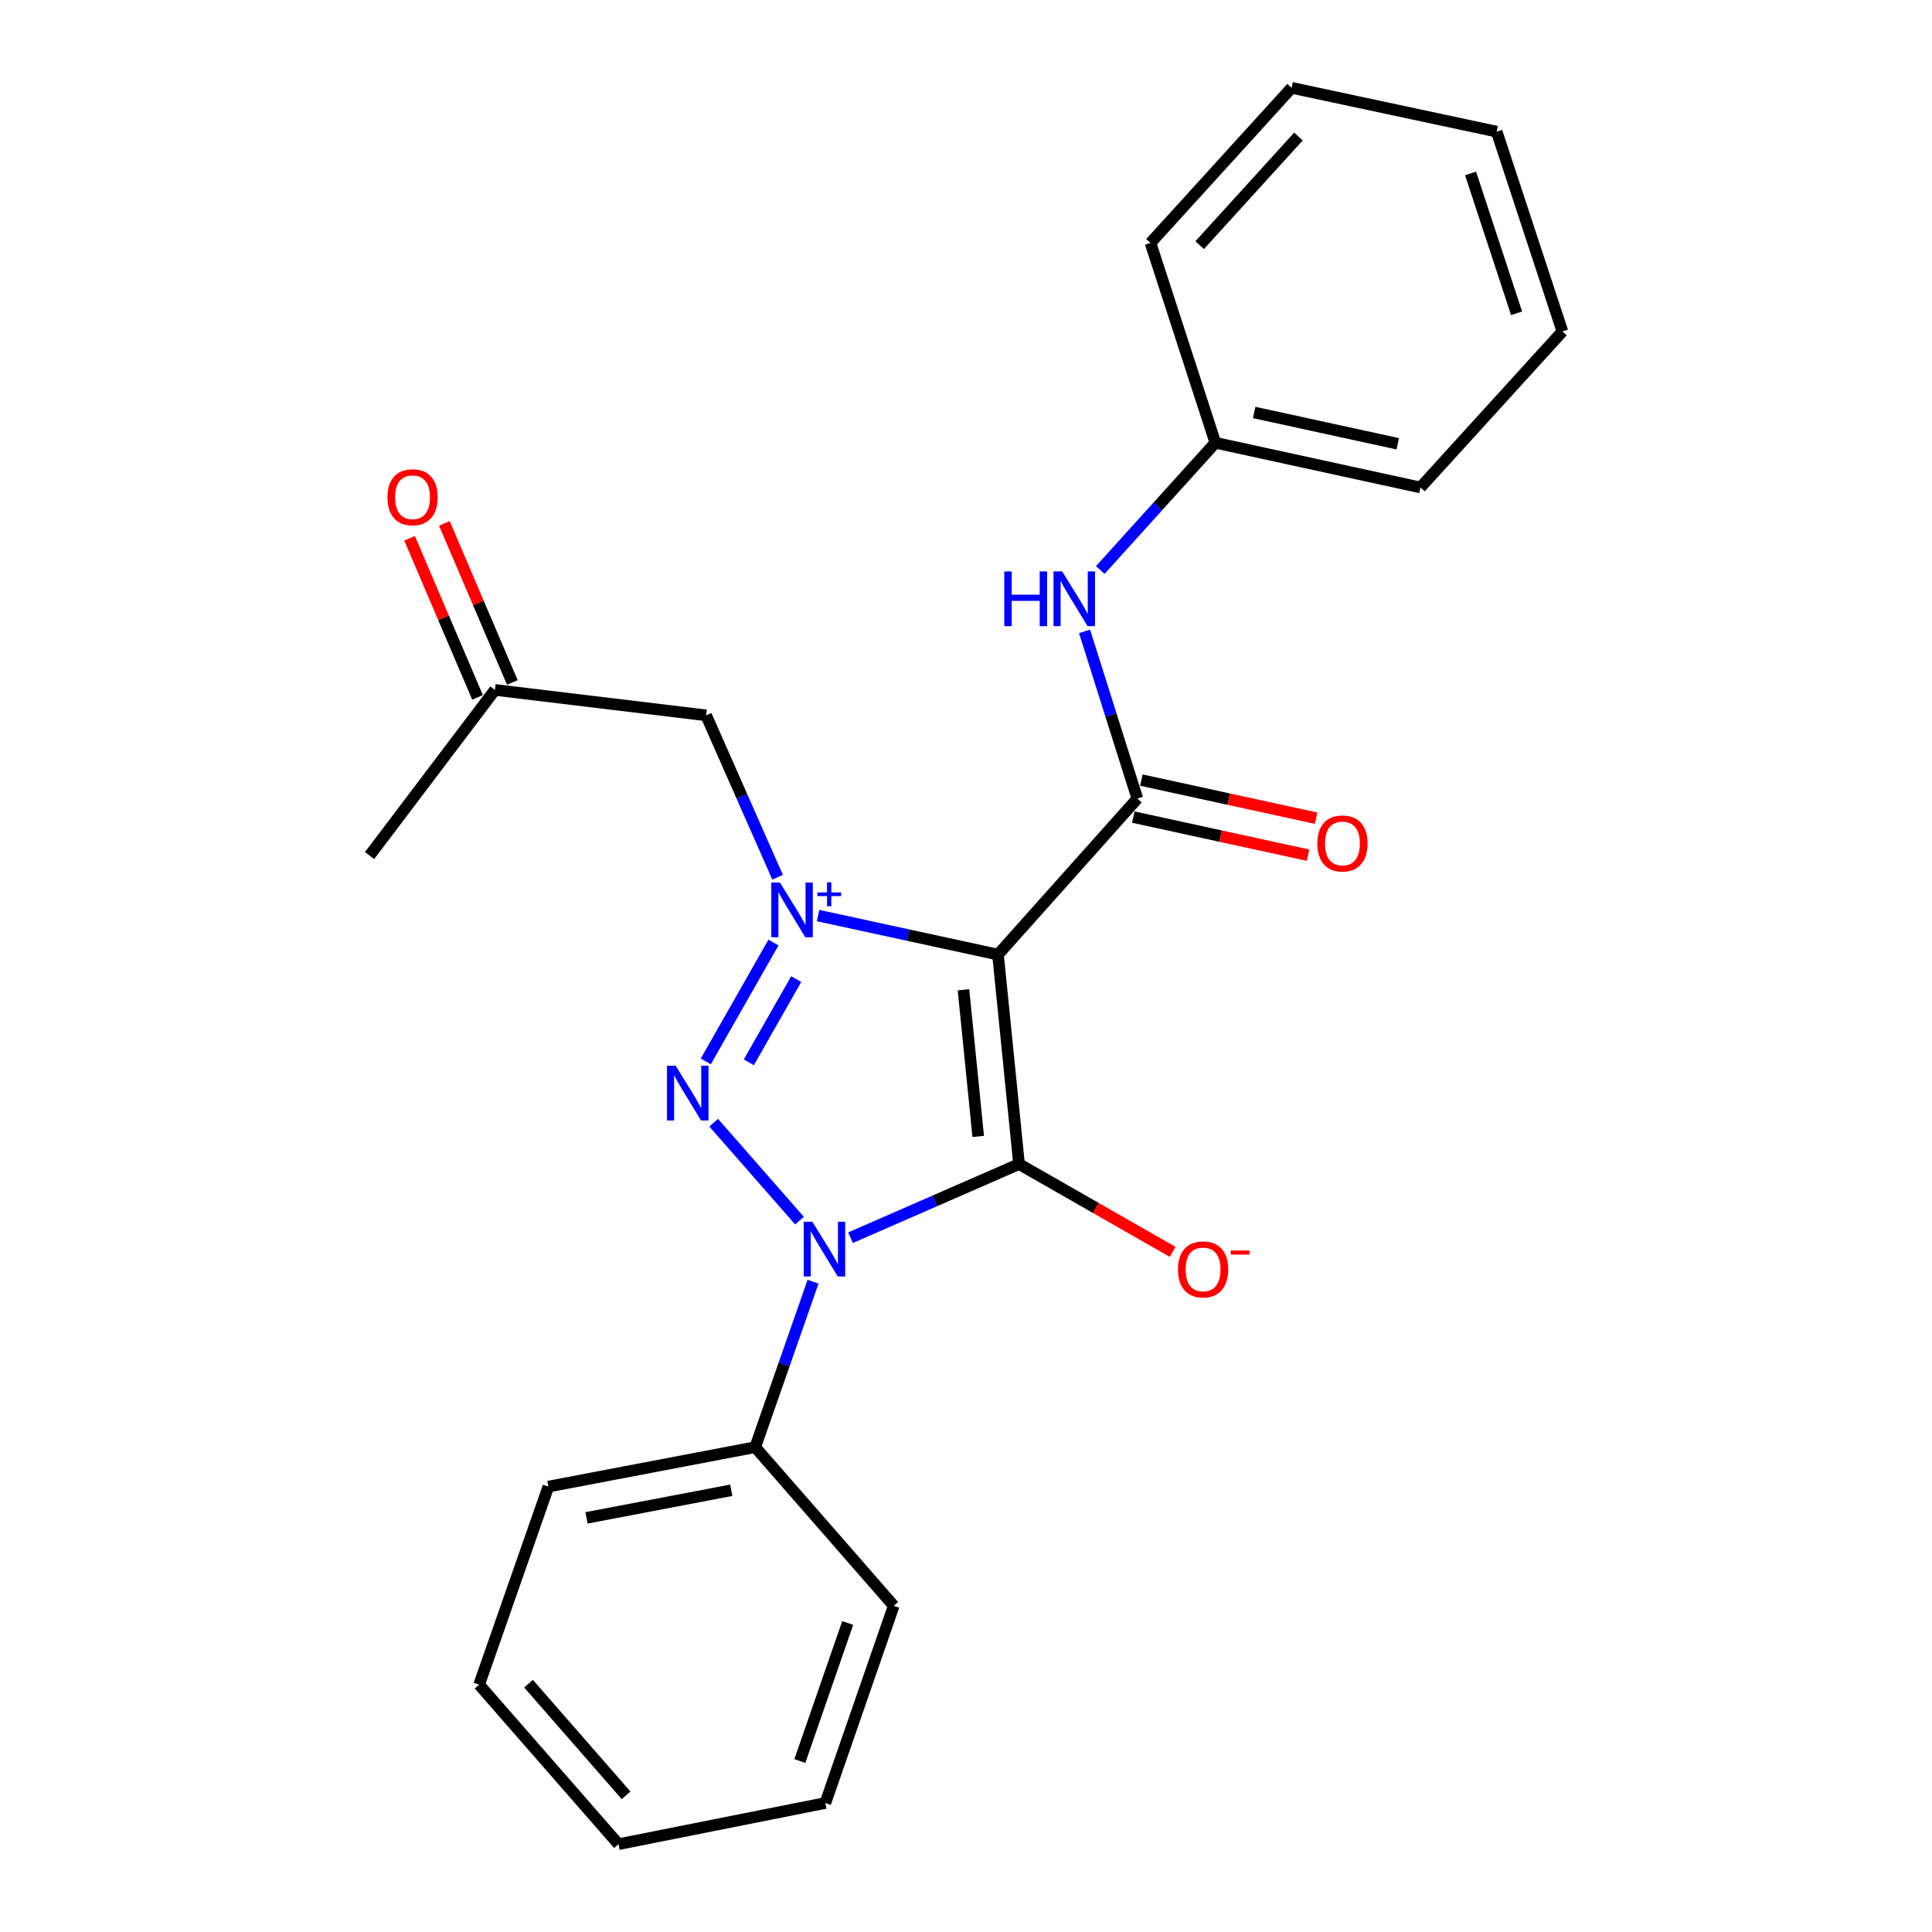 <?xml version='1.0' encoding='iso-8859-1'?>
<svg version='1.1' baseProfile='full'
              xmlns='http://www.w3.org/2000/svg'
                      xmlns:rdkit='http://www.rdkit.org/xml'
                      xmlns:xlink='http://www.w3.org/1999/xlink'
                  xml:space='preserve'
width='1000px' height='1000px' viewBox='0 0 1000 1000'>
<!-- END OF HEADER -->
<rect style='opacity:1.0;fill:#FFFFFF;stroke:none' width='1000' height='1000' x='0' y='0'> </rect>
<path class='bond-1' d='M 423.429,473.89 L 469.993,483.995' style='fill:none;fill-rule:evenodd;stroke:#0000FF;stroke-width:6px;stroke-linecap:butt;stroke-linejoin:miter;stroke-opacity:1' />
<path class='bond-1' d='M 469.993,483.995 L 516.558,494.1' style='fill:none;fill-rule:evenodd;stroke:#000000;stroke-width:6px;stroke-linecap:butt;stroke-linejoin:miter;stroke-opacity:1' />
<path class='bond-2' d='M 400.347,487.855 L 365.316,549.382' style='fill:none;fill-rule:evenodd;stroke:#0000FF;stroke-width:6px;stroke-linecap:butt;stroke-linejoin:miter;stroke-opacity:1' />
<path class='bond-2' d='M 412.121,506.779 L 387.599,549.848' style='fill:none;fill-rule:evenodd;stroke:#0000FF;stroke-width:6px;stroke-linecap:butt;stroke-linejoin:miter;stroke-opacity:1' />
<path class='bond-5' d='M 402.494,454.055 L 383.993,412.158' style='fill:none;fill-rule:evenodd;stroke:#0000FF;stroke-width:6px;stroke-linecap:butt;stroke-linejoin:miter;stroke-opacity:1' />
<path class='bond-5' d='M 383.993,412.158 L 365.492,370.261' style='fill:none;fill-rule:evenodd;stroke:#000000;stroke-width:6px;stroke-linecap:butt;stroke-linejoin:miter;stroke-opacity:1' />
<path class='bond-0' d='M 527.455,602.524 L 516.558,494.1' style='fill:none;fill-rule:evenodd;stroke:#000000;stroke-width:6px;stroke-linecap:butt;stroke-linejoin:miter;stroke-opacity:1' />
<path class='bond-0' d='M 506.323,588.22 L 498.696,512.323' style='fill:none;fill-rule:evenodd;stroke:#000000;stroke-width:6px;stroke-linecap:butt;stroke-linejoin:miter;stroke-opacity:1' />
<path class='bond-7' d='M 527.455,602.524 L 567.215,625.247' style='fill:none;fill-rule:evenodd;stroke:#000000;stroke-width:6px;stroke-linecap:butt;stroke-linejoin:miter;stroke-opacity:1' />
<path class='bond-7' d='M 567.215,625.247 L 606.975,647.969' style='fill:none;fill-rule:evenodd;stroke:#FF0000;stroke-width:6px;stroke-linecap:butt;stroke-linejoin:miter;stroke-opacity:1' />
<path class='bond-24' d='M 527.455,602.524 L 483.84,621.579' style='fill:none;fill-rule:evenodd;stroke:#000000;stroke-width:6px;stroke-linecap:butt;stroke-linejoin:miter;stroke-opacity:1' />
<path class='bond-24' d='M 483.84,621.579 L 440.225,640.633' style='fill:none;fill-rule:evenodd;stroke:#0000FF;stroke-width:6px;stroke-linecap:butt;stroke-linejoin:miter;stroke-opacity:1' />
<path class='bond-4' d='M 516.558,494.1 L 588.688,413.347' style='fill:none;fill-rule:evenodd;stroke:#000000;stroke-width:6px;stroke-linecap:butt;stroke-linejoin:miter;stroke-opacity:1' />
<path class='bond-3' d='M 369.402,581.102 L 413.822,631.789' style='fill:none;fill-rule:evenodd;stroke:#0000FF;stroke-width:6px;stroke-linecap:butt;stroke-linejoin:miter;stroke-opacity:1' />
<path class='bond-8' d='M 420.837,663.401 L 405.863,706.226' style='fill:none;fill-rule:evenodd;stroke:#0000FF;stroke-width:6px;stroke-linecap:butt;stroke-linejoin:miter;stroke-opacity:1' />
<path class='bond-8' d='M 405.863,706.226 L 390.889,749.05' style='fill:none;fill-rule:evenodd;stroke:#000000;stroke-width:6px;stroke-linecap:butt;stroke-linejoin:miter;stroke-opacity:1' />
<path class='bond-6' d='M 588.688,413.347 L 575.028,370.074' style='fill:none;fill-rule:evenodd;stroke:#000000;stroke-width:6px;stroke-linecap:butt;stroke-linejoin:miter;stroke-opacity:1' />
<path class='bond-6' d='M 575.028,370.074 L 561.367,326.801' style='fill:none;fill-rule:evenodd;stroke:#0000FF;stroke-width:6px;stroke-linecap:butt;stroke-linejoin:miter;stroke-opacity:1' />
<path class='bond-9' d='M 586.601,422.92 L 631.823,432.779' style='fill:none;fill-rule:evenodd;stroke:#000000;stroke-width:6px;stroke-linecap:butt;stroke-linejoin:miter;stroke-opacity:1' />
<path class='bond-9' d='M 631.823,432.779 L 677.046,442.637' style='fill:none;fill-rule:evenodd;stroke:#FF0000;stroke-width:6px;stroke-linecap:butt;stroke-linejoin:miter;stroke-opacity:1' />
<path class='bond-9' d='M 590.775,403.775 L 635.997,413.633' style='fill:none;fill-rule:evenodd;stroke:#000000;stroke-width:6px;stroke-linecap:butt;stroke-linejoin:miter;stroke-opacity:1' />
<path class='bond-9' d='M 635.997,413.633 L 681.219,423.492' style='fill:none;fill-rule:evenodd;stroke:#FF0000;stroke-width:6px;stroke-linecap:butt;stroke-linejoin:miter;stroke-opacity:1' />
<path class='bond-10' d='M 365.492,370.261 L 256.175,357.099' style='fill:none;fill-rule:evenodd;stroke:#000000;stroke-width:6px;stroke-linecap:butt;stroke-linejoin:miter;stroke-opacity:1' />
<path class='bond-12' d='M 569.503,295.044 L 599.284,262.111' style='fill:none;fill-rule:evenodd;stroke:#0000FF;stroke-width:6px;stroke-linecap:butt;stroke-linejoin:miter;stroke-opacity:1' />
<path class='bond-12' d='M 599.284,262.111 L 629.065,229.178' style='fill:none;fill-rule:evenodd;stroke:#000000;stroke-width:6px;stroke-linecap:butt;stroke-linejoin:miter;stroke-opacity:1' />
<path class='bond-13' d='M 390.889,749.05 L 283.847,769.461' style='fill:none;fill-rule:evenodd;stroke:#000000;stroke-width:6px;stroke-linecap:butt;stroke-linejoin:miter;stroke-opacity:1' />
<path class='bond-13' d='M 378.503,771.36 L 303.574,785.648' style='fill:none;fill-rule:evenodd;stroke:#000000;stroke-width:6px;stroke-linecap:butt;stroke-linejoin:miter;stroke-opacity:1' />
<path class='bond-14' d='M 390.889,749.05 L 462.596,831.163' style='fill:none;fill-rule:evenodd;stroke:#000000;stroke-width:6px;stroke-linecap:butt;stroke-linejoin:miter;stroke-opacity:1' />
<path class='bond-11' d='M 265.185,353.251 L 247.602,312.086' style='fill:none;fill-rule:evenodd;stroke:#000000;stroke-width:6px;stroke-linecap:butt;stroke-linejoin:miter;stroke-opacity:1' />
<path class='bond-11' d='M 247.602,312.086 L 230.019,270.921' style='fill:none;fill-rule:evenodd;stroke:#FF0000;stroke-width:6px;stroke-linecap:butt;stroke-linejoin:miter;stroke-opacity:1' />
<path class='bond-11' d='M 247.165,360.948 L 229.582,319.783' style='fill:none;fill-rule:evenodd;stroke:#000000;stroke-width:6px;stroke-linecap:butt;stroke-linejoin:miter;stroke-opacity:1' />
<path class='bond-11' d='M 229.582,319.783 L 211.999,278.618' style='fill:none;fill-rule:evenodd;stroke:#FF0000;stroke-width:6px;stroke-linecap:butt;stroke-linejoin:miter;stroke-opacity:1' />
<path class='bond-15' d='M 256.175,357.099 L 191.294,442.838' style='fill:none;fill-rule:evenodd;stroke:#000000;stroke-width:6px;stroke-linecap:butt;stroke-linejoin:miter;stroke-opacity:1' />
<path class='bond-16' d='M 629.065,229.178 L 735.225,252.311' style='fill:none;fill-rule:evenodd;stroke:#000000;stroke-width:6px;stroke-linecap:butt;stroke-linejoin:miter;stroke-opacity:1' />
<path class='bond-16' d='M 649.161,213.502 L 723.473,229.695' style='fill:none;fill-rule:evenodd;stroke:#000000;stroke-width:6px;stroke-linecap:butt;stroke-linejoin:miter;stroke-opacity:1' />
<path class='bond-17' d='M 629.065,229.178 L 595.492,125.75' style='fill:none;fill-rule:evenodd;stroke:#000000;stroke-width:6px;stroke-linecap:butt;stroke-linejoin:miter;stroke-opacity:1' />
<path class='bond-18' d='M 283.847,769.461 L 248,871.986' style='fill:none;fill-rule:evenodd;stroke:#000000;stroke-width:6px;stroke-linecap:butt;stroke-linejoin:miter;stroke-opacity:1' />
<path class='bond-19' d='M 462.596,831.163 L 427.205,933.231' style='fill:none;fill-rule:evenodd;stroke:#000000;stroke-width:6px;stroke-linecap:butt;stroke-linejoin:miter;stroke-opacity:1' />
<path class='bond-19' d='M 438.774,840.054 L 414,911.501' style='fill:none;fill-rule:evenodd;stroke:#000000;stroke-width:6px;stroke-linecap:butt;stroke-linejoin:miter;stroke-opacity:1' />
<path class='bond-20' d='M 735.225,252.311 L 808.706,171.558' style='fill:none;fill-rule:evenodd;stroke:#000000;stroke-width:6px;stroke-linecap:butt;stroke-linejoin:miter;stroke-opacity:1' />
<path class='bond-21' d='M 595.492,125.75 L 668.526,45.455' style='fill:none;fill-rule:evenodd;stroke:#000000;stroke-width:6px;stroke-linecap:butt;stroke-linejoin:miter;stroke-opacity:1' />
<path class='bond-21' d='M 620.943,126.89 L 672.067,70.683' style='fill:none;fill-rule:evenodd;stroke:#000000;stroke-width:6px;stroke-linecap:butt;stroke-linejoin:miter;stroke-opacity:1' />
<path class='bond-25' d='M 248,871.986 L 320.13,954.545' style='fill:none;fill-rule:evenodd;stroke:#000000;stroke-width:6px;stroke-linecap:butt;stroke-linejoin:miter;stroke-opacity:1' />
<path class='bond-25' d='M 273.576,871.478 L 324.067,929.269' style='fill:none;fill-rule:evenodd;stroke:#000000;stroke-width:6px;stroke-linecap:butt;stroke-linejoin:miter;stroke-opacity:1' />
<path class='bond-22' d='M 427.205,933.231 L 320.13,954.545' style='fill:none;fill-rule:evenodd;stroke:#000000;stroke-width:6px;stroke-linecap:butt;stroke-linejoin:miter;stroke-opacity:1' />
<path class='bond-26' d='M 808.706,171.558 L 774.676,68.141' style='fill:none;fill-rule:evenodd;stroke:#000000;stroke-width:6px;stroke-linecap:butt;stroke-linejoin:miter;stroke-opacity:1' />
<path class='bond-26' d='M 784.988,162.17 L 761.167,89.778' style='fill:none;fill-rule:evenodd;stroke:#000000;stroke-width:6px;stroke-linecap:butt;stroke-linejoin:miter;stroke-opacity:1' />
<path class='bond-23' d='M 668.526,45.455 L 774.676,68.141' style='fill:none;fill-rule:evenodd;stroke:#000000;stroke-width:6px;stroke-linecap:butt;stroke-linejoin:miter;stroke-opacity:1' />
<path  class='atom-0' d='M 403.702 456.807
L 412.982 471.807
Q 413.902 473.287, 415.382 475.967
Q 416.862 478.647, 416.942 478.807
L 416.942 456.807
L 420.702 456.807
L 420.702 485.127
L 416.822 485.127
L 406.862 468.727
Q 405.702 466.807, 404.462 464.607
Q 403.262 462.407, 402.902 461.727
L 402.902 485.127
L 399.222 485.127
L 399.222 456.807
L 403.702 456.807
' fill='#0000FF'/>
<path  class='atom-0' d='M 423.078 461.912
L 428.067 461.912
L 428.067 456.658
L 430.285 456.658
L 430.285 461.912
L 435.407 461.912
L 435.407 463.813
L 430.285 463.813
L 430.285 469.093
L 428.067 469.093
L 428.067 463.813
L 423.078 463.813
L 423.078 461.912
' fill='#0000FF'/>
<path  class='atom-3' d='M 349.718 551.624
L 358.998 566.624
Q 359.918 568.104, 361.398 570.784
Q 362.878 573.464, 362.958 573.624
L 362.958 551.624
L 366.718 551.624
L 366.718 579.944
L 362.838 579.944
L 352.878 563.544
Q 351.718 561.624, 350.478 559.424
Q 349.278 557.224, 348.918 556.544
L 348.918 579.944
L 345.238 579.944
L 345.238 551.624
L 349.718 551.624
' fill='#0000FF'/>
<path  class='atom-4' d='M 420.477 632.366
L 429.757 647.366
Q 430.677 648.846, 432.157 651.526
Q 433.637 654.206, 433.717 654.366
L 433.717 632.366
L 437.477 632.366
L 437.477 660.686
L 433.597 660.686
L 423.637 644.286
Q 422.477 642.366, 421.237 640.166
Q 420.037 637.966, 419.677 637.286
L 419.677 660.686
L 415.997 660.686
L 415.997 632.366
L 420.477 632.366
' fill='#0000FF'/>
<path  class='atom-7' d='M 519.821 295.77
L 523.661 295.77
L 523.661 307.81
L 538.141 307.81
L 538.141 295.77
L 541.981 295.77
L 541.981 324.09
L 538.141 324.09
L 538.141 311.01
L 523.661 311.01
L 523.661 324.09
L 519.821 324.09
L 519.821 295.77
' fill='#0000FF'/>
<path  class='atom-7' d='M 549.781 295.77
L 559.061 310.77
Q 559.981 312.25, 561.461 314.93
Q 562.941 317.61, 563.021 317.77
L 563.021 295.77
L 566.781 295.77
L 566.781 324.09
L 562.901 324.09
L 552.941 307.69
Q 551.781 305.77, 550.541 303.57
Q 549.341 301.37, 548.981 300.69
L 548.981 324.09
L 545.301 324.09
L 545.301 295.77
L 549.781 295.77
' fill='#0000FF'/>
<path  class='atom-8' d='M 609.718 657.045
Q 609.718 650.245, 613.078 646.445
Q 616.438 642.645, 622.718 642.645
Q 628.998 642.645, 632.358 646.445
Q 635.718 650.245, 635.718 657.045
Q 635.718 663.925, 632.318 667.845
Q 628.918 671.725, 622.718 671.725
Q 616.478 671.725, 613.078 667.845
Q 609.718 663.965, 609.718 657.045
M 622.718 668.525
Q 627.038 668.525, 629.358 665.645
Q 631.718 662.725, 631.718 657.045
Q 631.718 651.485, 629.358 648.685
Q 627.038 645.845, 622.718 645.845
Q 618.398 645.845, 616.038 648.645
Q 613.718 651.445, 613.718 657.045
Q 613.718 662.765, 616.038 665.645
Q 618.398 668.525, 622.718 668.525
' fill='#FF0000'/>
<path  class='atom-8' d='M 637.038 647.268
L 646.727 647.268
L 646.727 649.38
L 637.038 649.38
L 637.038 647.268
' fill='#FF0000'/>
<path  class='atom-10' d='M 681.849 436.571
Q 681.849 429.771, 685.209 425.971
Q 688.569 422.171, 694.849 422.171
Q 701.129 422.171, 704.489 425.971
Q 707.849 429.771, 707.849 436.571
Q 707.849 443.451, 704.449 447.371
Q 701.049 451.251, 694.849 451.251
Q 688.609 451.251, 685.209 447.371
Q 681.849 443.491, 681.849 436.571
M 694.849 448.051
Q 699.169 448.051, 701.489 445.171
Q 703.849 442.251, 703.849 436.571
Q 703.849 431.011, 701.489 428.211
Q 699.169 425.371, 694.849 425.371
Q 690.529 425.371, 688.169 428.171
Q 685.849 430.971, 685.849 436.571
Q 685.849 442.291, 688.169 445.171
Q 690.529 448.051, 694.849 448.051
' fill='#FF0000'/>
<path  class='atom-12' d='M 200.545 257.376
Q 200.545 250.576, 203.905 246.776
Q 207.265 242.976, 213.545 242.976
Q 219.825 242.976, 223.185 246.776
Q 226.545 250.576, 226.545 257.376
Q 226.545 264.256, 223.145 268.176
Q 219.745 272.056, 213.545 272.056
Q 207.305 272.056, 203.905 268.176
Q 200.545 264.296, 200.545 257.376
M 213.545 268.856
Q 217.865 268.856, 220.185 265.976
Q 222.545 263.056, 222.545 257.376
Q 222.545 251.816, 220.185 249.016
Q 217.865 246.176, 213.545 246.176
Q 209.225 246.176, 206.865 248.976
Q 204.545 251.776, 204.545 257.376
Q 204.545 263.096, 206.865 265.976
Q 209.225 268.856, 213.545 268.856
' fill='#FF0000'/>
</svg>
